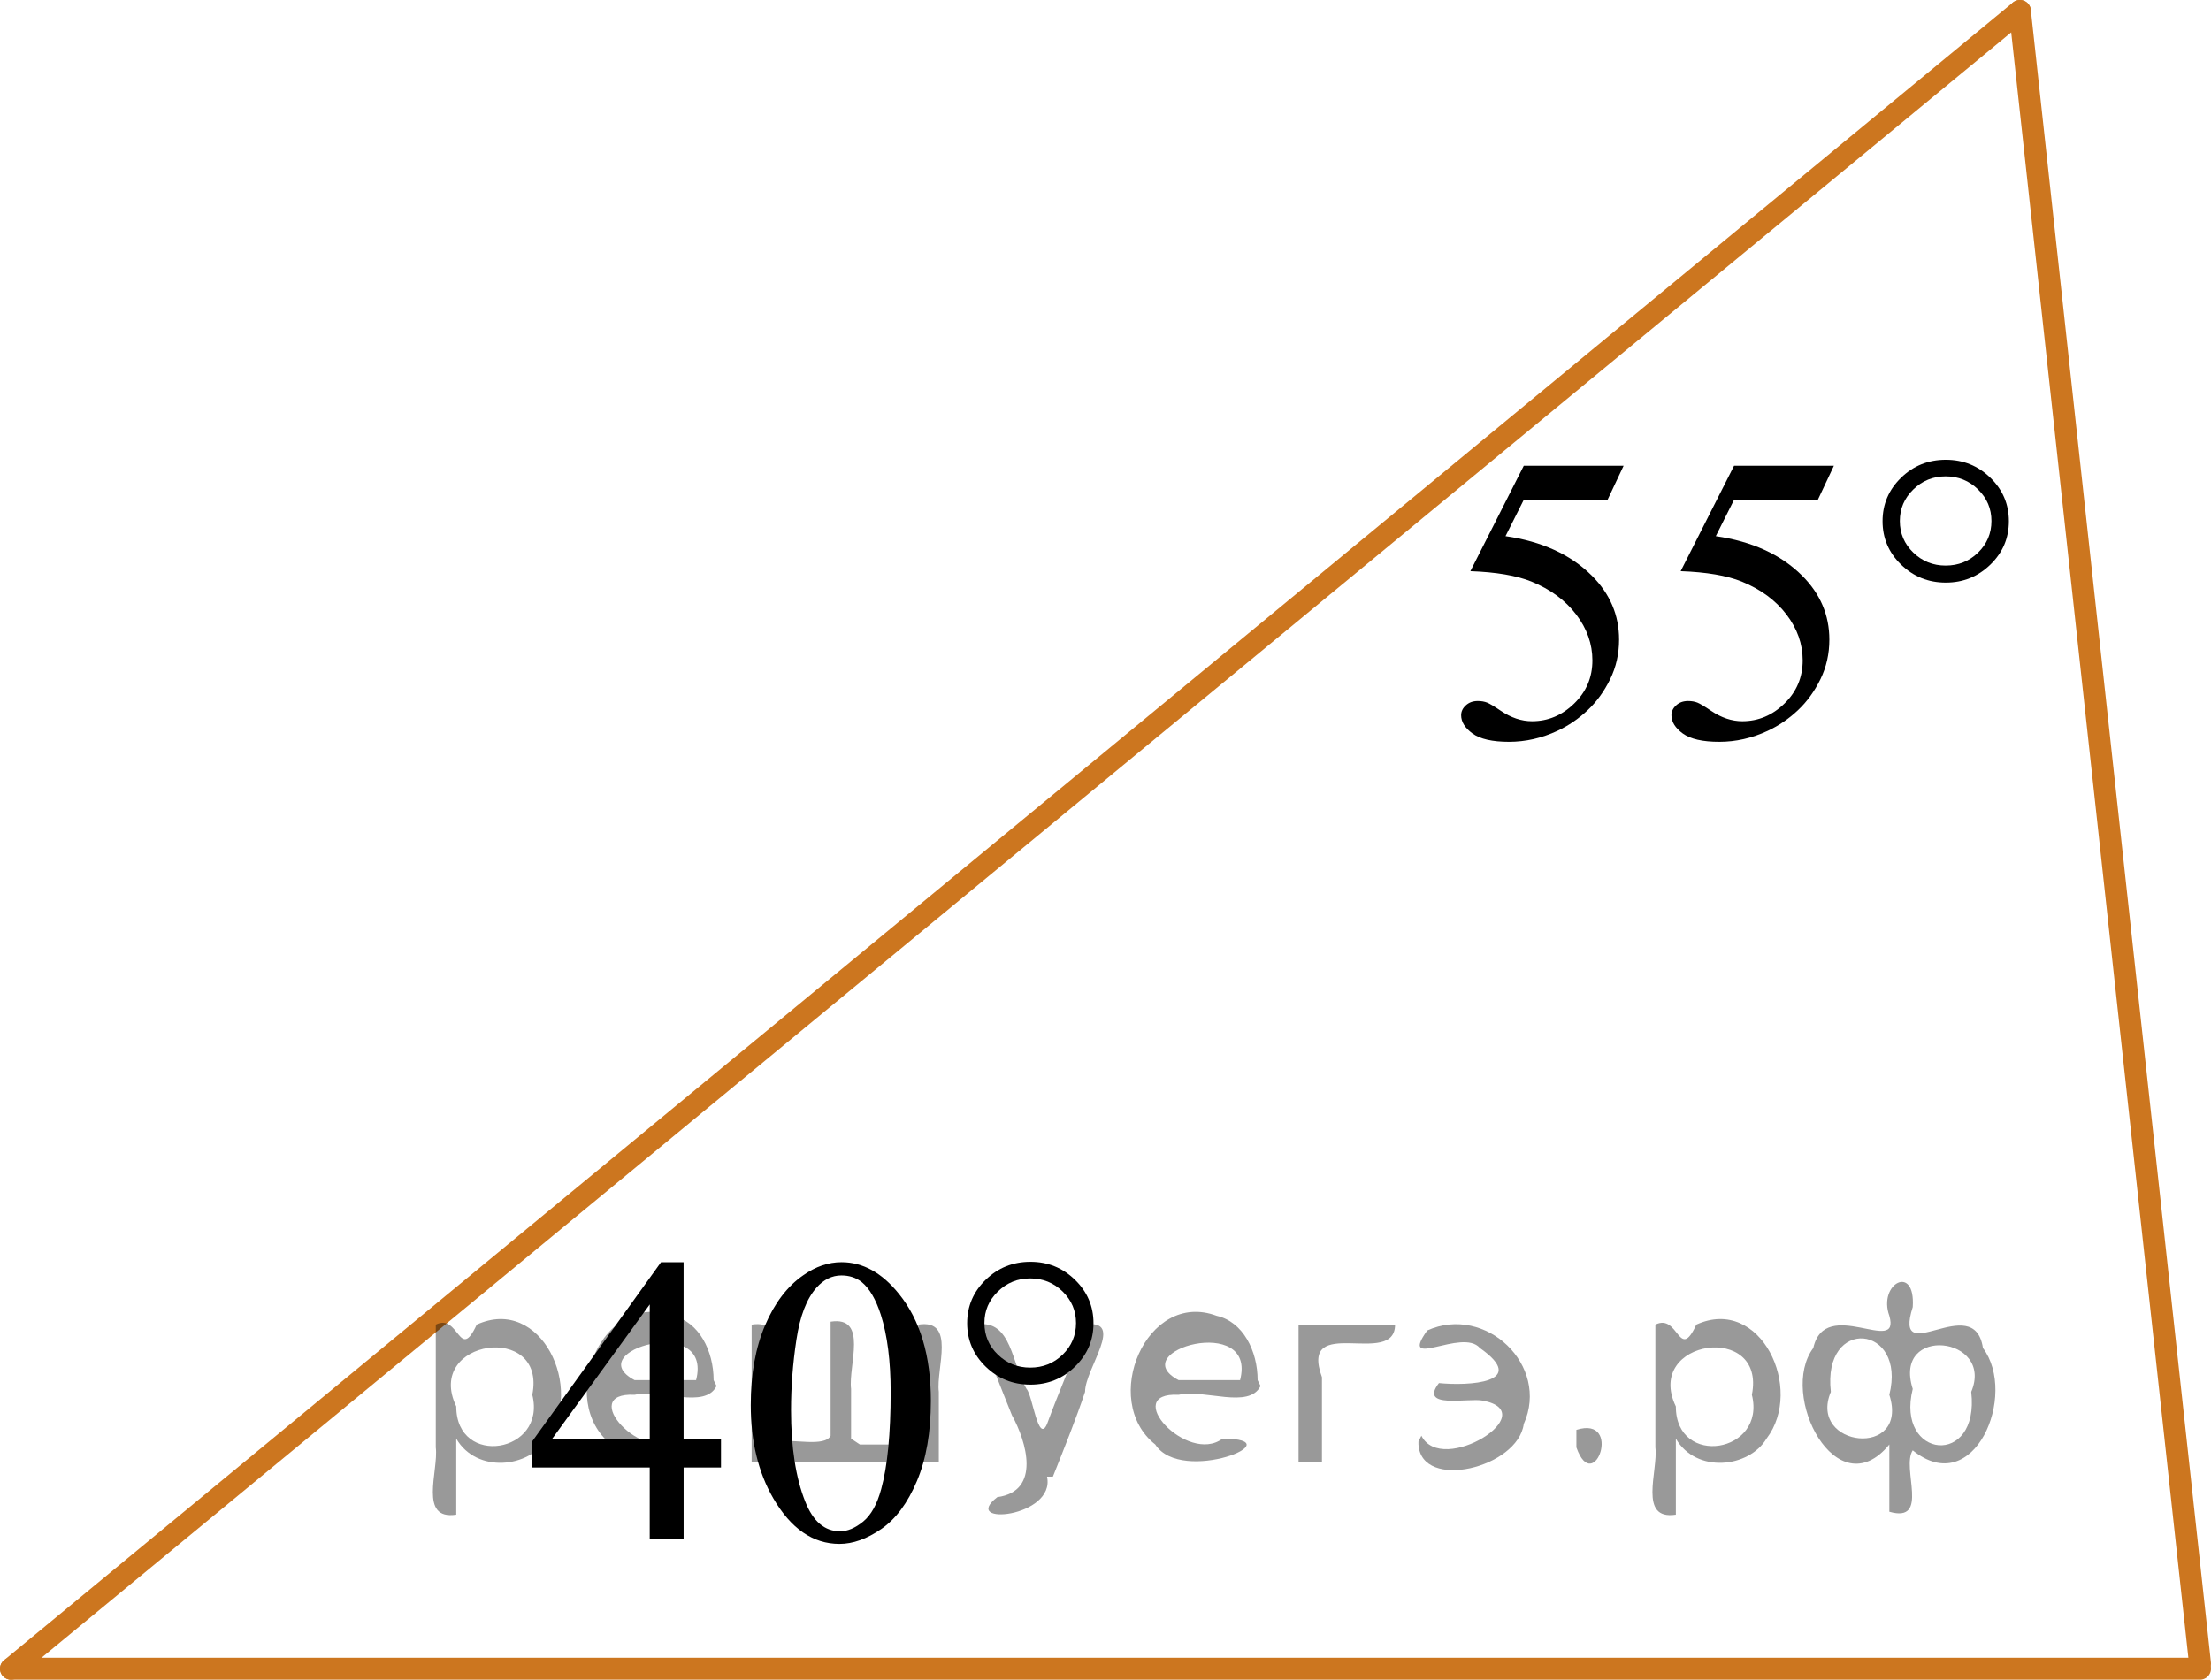 <?xml version="1.0" encoding="utf-8"?>
<!-- Generator: Adobe Illustrator 27.2.0, SVG Export Plug-In . SVG Version: 6.00 Build 0)  -->
<svg version="1.1" id="Слой_1" xmlns="http://www.w3.org/2000/svg" xmlns:xlink="http://www.w3.org/1999/xlink" x="0px" y="0px"
	 width="75.598px" height="57.443px" viewBox="0 0 75.598 57.443" enable-background="new 0 0 75.598 57.443"
	 xml:space="preserve">
<g>
	
		<line fill="none" stroke="#CC761F" stroke-width="0.75" stroke-linecap="round" stroke-linejoin="round" x1="69.064" y1="0.375" x2="75.223" y2="56.894"/>
	
		<line fill="none" stroke="#CC761F" stroke-width="0.75" stroke-linecap="round" stroke-linejoin="round" x1="0.375" y1="57.068" x2="69.064" y2="0.375"/>
	
		<line fill="none" stroke="#CC761F" stroke-width="0.75" stroke-linecap="round" stroke-linejoin="round" x1="0.375" y1="57.068" x2="75.223" y2="57.068"/>
</g>
<g>
	<g>
		<g>
			<defs>
				<rect id="SVGID_1_" x="15.399" y="39.814" width="24.84" height="16.56"/>
			</defs>
			<clipPath id="SVGID_00000011008940483941043210000008522742283919267240_">
				<use xlink:href="#SVGID_1_"  overflow="visible"/>
			</clipPath>
		</g>
	</g>
	<g>
		<g>
			<defs>
				<rect id="SVGID_00000026881245240033939810000013606455431859964066_" x="15.55" y="39.897" width="24.84" height="16.56"/>
			</defs>
			<clipPath id="SVGID_00000030457634791972322030000002423027474290871957_">
				<use xlink:href="#SVGID_00000026881245240033939810000013606455431859964066_"  overflow="visible"/>
			</clipPath>
			<g clip-path="url(#SVGID_00000030457634791972322030000002423027474290871957_)">
				<path d="M24.652,49.215v0.972h-1.278v2.449h-1.159v-2.449h-4.031v-0.876l4.417-6.144h0.772v6.049H24.652z
					 M22.216,49.215V44.61l-3.342,4.604H22.216z"/>
				<path d="M25.67,48.051c0-1.059,0.164-1.97,0.492-2.733c0.328-0.765,0.763-1.333,1.306-1.707
					c0.421-0.297,0.856-0.445,1.306-0.445c0.73,0,1.385,0.363,1.966,1.088c0.726,0.898,1.088,2.117,1.088,3.653
					c0,1.077-0.159,1.991-0.477,2.744s-0.724,1.299-1.218,1.639c-0.494,0.34-0.97,0.51-1.429,0.51
					c-0.908,0-1.664-0.522-2.268-1.567C25.926,50.352,25.67,49.292,25.67,48.051z M27.047,48.222
					c0,1.277,0.162,2.319,0.484,3.127c0.267,0.68,0.665,1.02,1.194,1.02c0.253,0,0.515-0.111,0.787-0.332
					c0.272-0.222,0.477-0.592,0.618-1.112c0.215-0.784,0.323-1.891,0.323-3.318c0-1.058-0.112-1.94-0.337-2.647
					c-0.169-0.524-0.386-0.896-0.653-1.115c-0.192-0.15-0.424-0.226-0.695-0.226c-0.318,0-0.602,0.139-0.85,0.417
					c-0.337,0.379-0.566,0.974-0.688,1.786C27.107,46.632,27.047,47.433,27.047,48.222z"/>
			</g>
		</g>
		<g>
			<defs>
				<rect id="SVGID_00000042707964907185698260000018177413515590535590_" x="15.55" y="39.897" width="24.84" height="16.56"/>
			</defs>
			<clipPath id="SVGID_00000173867846095084523060000004932122231353314209_">
				<use xlink:href="#SVGID_00000042707964907185698260000018177413515590535590_"  overflow="visible"/>
			</clipPath>
			<g clip-path="url(#SVGID_00000173867846095084523060000004932122231353314209_)">
				<path d="M37.388,45.253c0,0.579-0.21,1.074-0.632,1.484c-0.421,0.411-0.929,0.616-1.524,0.616
					c-0.599,0-1.109-0.205-1.531-0.616c-0.421-0.41-0.632-0.905-0.632-1.484s0.21-1.074,0.632-1.484
					c0.421-0.411,0.932-0.616,1.531-0.616c0.595,0,1.103,0.205,1.524,0.616
					C37.177,44.178,37.388,44.673,37.388,45.253z M36.791,45.246c0-0.42-0.152-0.778-0.457-1.077
					s-0.674-0.448-1.109-0.448c-0.431,0-0.799,0.149-1.106,0.448s-0.46,0.657-0.46,1.077
					c0,0.424,0.153,0.785,0.46,1.081c0.307,0.297,0.675,0.444,1.106,0.444c0.435,0,0.805-0.147,1.109-0.444
					C36.639,46.031,36.791,45.669,36.791,45.246z"/>
			</g>
		</g>
	</g>
</g>
<g>
	<g>
		<g>
			<defs>
				<rect id="SVGID_00000103238672267430638340000002597509497519752370_" x="47.152" y="12.385" width="24.84" height="16.56"/>
			</defs>
			<clipPath id="SVGID_00000080922893026672719740000018262438581371707804_">
				<use xlink:href="#SVGID_00000103238672267430638340000002597509497519752370_"  overflow="visible"/>
			</clipPath>
		</g>
	</g>
	<g>
		<g>
			<defs>
				<rect id="SVGID_00000105427648010304060090000009877811679927305655_" x="47.303" y="12.468" width="24.84" height="16.56"/>
			</defs>
			<clipPath id="SVGID_00000039092686912843576870000008707091373396490424_">
				<use xlink:href="#SVGID_00000105427648010304060090000009877811679927305655_"  overflow="visible"/>
			</clipPath>
			<g clip-path="url(#SVGID_00000039092686912843576870000008707091373396490424_)">
				<path d="M55.514,15.928l-0.548,1.163h-2.865l-0.625,1.245c1.24,0.178,2.223,0.627,2.949,1.348
					c0.623,0.621,0.934,1.351,0.934,2.189c0,0.488-0.102,0.94-0.305,1.355c-0.204,0.416-0.46,0.769-0.769,1.06
					c-0.309,0.292-0.653,0.527-1.032,0.705c-0.539,0.251-1.091,0.376-1.657,0.376c-0.571,0-0.986-0.095-1.247-0.283
					c-0.26-0.19-0.39-0.398-0.39-0.626c0-0.128,0.054-0.241,0.162-0.339c0.108-0.099,0.243-0.147,0.407-0.147
					c0.122,0,0.229,0.019,0.32,0.055c0.091,0.037,0.247,0.13,0.467,0.28c0.351,0.237,0.707,0.356,1.067,0.356
					c0.548,0,1.029-0.202,1.443-0.606c0.415-0.404,0.622-0.895,0.622-1.475c0-0.561-0.185-1.085-0.555-1.57
					c-0.37-0.485-0.88-0.861-1.531-1.126c-0.51-0.205-1.206-0.323-2.086-0.355l1.826-3.606L55.514,15.928
					L55.514,15.928z"/>
				<path d="M62.704,15.928l-0.548,1.163h-2.865l-0.625,1.245c1.24,0.178,2.223,0.627,2.949,1.348
					c0.623,0.621,0.934,1.351,0.934,2.189c0,0.488-0.102,0.94-0.305,1.355c-0.204,0.416-0.46,0.769-0.769,1.06
					c-0.309,0.292-0.653,0.527-1.032,0.705c-0.539,0.251-1.091,0.376-1.657,0.376c-0.571,0-0.986-0.095-1.247-0.283
					c-0.26-0.19-0.39-0.398-0.39-0.626c0-0.128,0.054-0.241,0.162-0.339c0.108-0.099,0.243-0.147,0.407-0.147
					c0.122,0,0.229,0.019,0.32,0.055c0.091,0.037,0.247,0.13,0.467,0.28c0.351,0.237,0.707,0.356,1.067,0.356
					c0.548,0,1.029-0.202,1.443-0.606c0.415-0.404,0.622-0.895,0.622-1.475c0-0.561-0.185-1.085-0.555-1.57
					c-0.37-0.485-0.88-0.861-1.531-1.126c-0.51-0.205-1.206-0.323-2.086-0.355l1.826-3.606L62.704,15.928
					L62.704,15.928z"/>
			</g>
		</g>
		<g>
			<defs>
				<rect id="SVGID_00000041254809268787714690000015833284023209402269_" x="47.303" y="12.468" width="24.84" height="16.56"/>
			</defs>
			<clipPath id="SVGID_00000119832720258901776510000008157511109885023152_">
				<use xlink:href="#SVGID_00000041254809268787714690000015833284023209402269_"  overflow="visible"/>
			</clipPath>
			<g clip-path="url(#SVGID_00000119832720258901776510000008157511109885023152_)">
				<path d="M68.687,17.824c0,0.579-0.21,1.074-0.632,1.484s-0.929,0.616-1.524,0.616
					c-0.599,0-1.109-0.206-1.531-0.616s-0.632-0.905-0.632-1.484c0-0.58,0.21-1.074,0.632-1.485
					c0.421-0.41,0.932-0.615,1.531-0.615c0.595,0,1.103,0.205,1.524,0.615
					C68.477,16.75,68.687,17.244,68.687,17.824z M68.091,17.817c0-0.42-0.152-0.779-0.457-1.078
					s-0.674-0.448-1.109-0.448c-0.431,0-0.799,0.149-1.106,0.448s-0.46,0.658-0.46,1.078
					c0,0.424,0.153,0.784,0.46,1.081c0.307,0.296,0.675,0.444,1.106,0.444c0.435,0,0.805-0.148,1.109-0.444
					C67.938,18.601,68.091,18.241,68.091,17.817z"/>
			</g>
		</g>
	</g>
</g>
<g style="stroke:none;fill:#000;fill-opacity:0.4" > <path d="m 15.6,49.3 c 0,0.8 0,1.6 0,2.5 -1.3,0.2 -0.6,-1.5 -0.7,-2.3 0,-1.4 0,-2.8 0,-4.2 0.8,-0.4 0.8,1.3 1.4,0.0 2.2,-1.0 3.7,2.2 2.4,3.9 -0.6,1.0 -2.4,1.2 -3.1,0.0 z m 2.6,-1.6 c 0.5,-2.5 -3.7,-1.9 -2.6,0.4 0.0,2.1 3.1,1.6 2.6,-0.4 z" /> <path d="m 24.5,47.4 c -0.4,0.8 -1.9,0.1 -2.8,0.3 -2.0,-0.1 0.3,2.4 1.5,1.5 2.5,0.0 -1.4,1.6 -2.3,0.2 -1.9,-1.5 -0.3,-5.3 2.1,-4.4 0.9,0.2 1.4,1.2 1.4,2.2 z m -0.7,-0.2 c 0.6,-2.3 -4.0,-1.0 -2.1,0.0 0.7,0 1.4,-0.0 2.1,-0.0 z" /> <path d="m 29.4,49.4 c 0.6,0 1.3,0 2.0,0 0,-1.3 0,-2.7 0,-4.1 1.3,-0.2 0.6,1.5 0.7,2.3 0,0.8 0,1.6 0,2.4 -2.1,0 -4.2,0 -6.4,0 0,-1.5 0,-3.1 0,-4.7 1.3,-0.2 0.6,1.5 0.7,2.3 0.1,0.5 -0.2,1.6 0.2,1.7 0.5,-0.1 1.6,0.2 1.8,-0.2 0,-1.3 0,-2.6 0,-3.9 1.3,-0.2 0.6,1.5 0.7,2.3 0,0.5 0,1.1 0,1.7 z" /> <path d="m 35.8,50.5 c 0.3,1.4 -3.0,1.7 -1.7,0.7 1.5,-0.2 1.0,-1.9 0.5,-2.8 -0.4,-1.0 -0.8,-2.0 -1.2,-3.1 1.2,-0.2 1.2,1.4 1.7,2.2 0.2,0.2 0.4,1.9 0.7,1.2 0.4,-1.1 0.9,-2.2 1.3,-3.4 1.4,-0.2 0.0,1.5 -0.0,2.3 -0.3,0.9 -0.7,1.9 -1.1,2.9 z" /> <path d="m 43.1,47.4 c -0.4,0.8 -1.9,0.1 -2.8,0.3 -2.0,-0.1 0.3,2.4 1.5,1.5 2.5,0.0 -1.4,1.6 -2.3,0.2 -1.9,-1.5 -0.3,-5.3 2.1,-4.4 0.9,0.2 1.4,1.2 1.4,2.2 z m -0.7,-0.2 c 0.6,-2.3 -4.0,-1.0 -2.1,0.0 0.7,0 1.4,-0.0 2.1,-0.0 z" /> <path d="m 44.4,50.0 c 0,-1.5 0,-3.1 0,-4.7 1.1,0 2.2,0 3.3,0 0.0,1.5 -3.3,-0.4 -2.5,1.8 0,0.9 0,1.9 0,2.9 -0.2,0 -0.5,0 -0.7,0 z" /> <path d="m 48.6,49.1 c 0.7,1.4 4.2,-0.8 2.1,-1.2 -0.5,-0.1 -2.2,0.3 -1.5,-0.6 1.0,0.1 3.1,0.0 1.4,-1.2 -0.6,-0.7 -2.8,0.8 -1.8,-0.6 2.0,-0.9 4.2,1.2 3.3,3.2 -0.2,1.5 -3.5,2.3 -3.6,0.7 l 0,-0.1 0,-0.0 0,0 z" /> <path d="m 53.9,48.9 c 1.6,-0.5 0.6,2.3 -0.0,0.6 -0.0,-0.2 0.0,-0.4 0.0,-0.6 z" /> <path d="m 57.3,49.3 c 0,0.8 0,1.6 0,2.5 -1.3,0.2 -0.6,-1.5 -0.7,-2.3 0,-1.4 0,-2.8 0,-4.2 0.8,-0.4 0.8,1.3 1.4,0.0 2.2,-1.0 3.7,2.2 2.4,3.9 -0.6,1.0 -2.4,1.2 -3.1,0.0 z m 2.6,-1.6 c 0.5,-2.5 -3.7,-1.9 -2.6,0.4 0.0,2.1 3.1,1.6 2.6,-0.4 z" /> <path d="m 62.6,47.6 c -0.8,1.9 2.7,2.3 2.0,0.1 0.6,-2.4 -2.3,-2.7 -2.0,-0.1 z m 2.0,4.2 c 0,-0.8 0,-1.6 0,-2.4 -1.8,2.2 -3.8,-1.7 -2.6,-3.3 0.4,-1.8 3.0,0.3 2.6,-1.1 -0.4,-1.1 0.9,-1.8 0.8,-0.3 -0.7,2.2 2.1,-0.6 2.4,1.4 1.2,1.6 -0.3,5.2 -2.4,3.5 -0.4,0.6 0.6,2.5 -0.8,2.1 z m 2.8,-4.2 c 0.8,-1.9 -2.7,-2.3 -2.0,-0.1 -0.6,2.4 2.3,2.7 2.0,0.1 z" /> </g></svg>

<!--File created and owned by https://sdamgia.ru. Copying is prohibited. All rights reserved.-->
